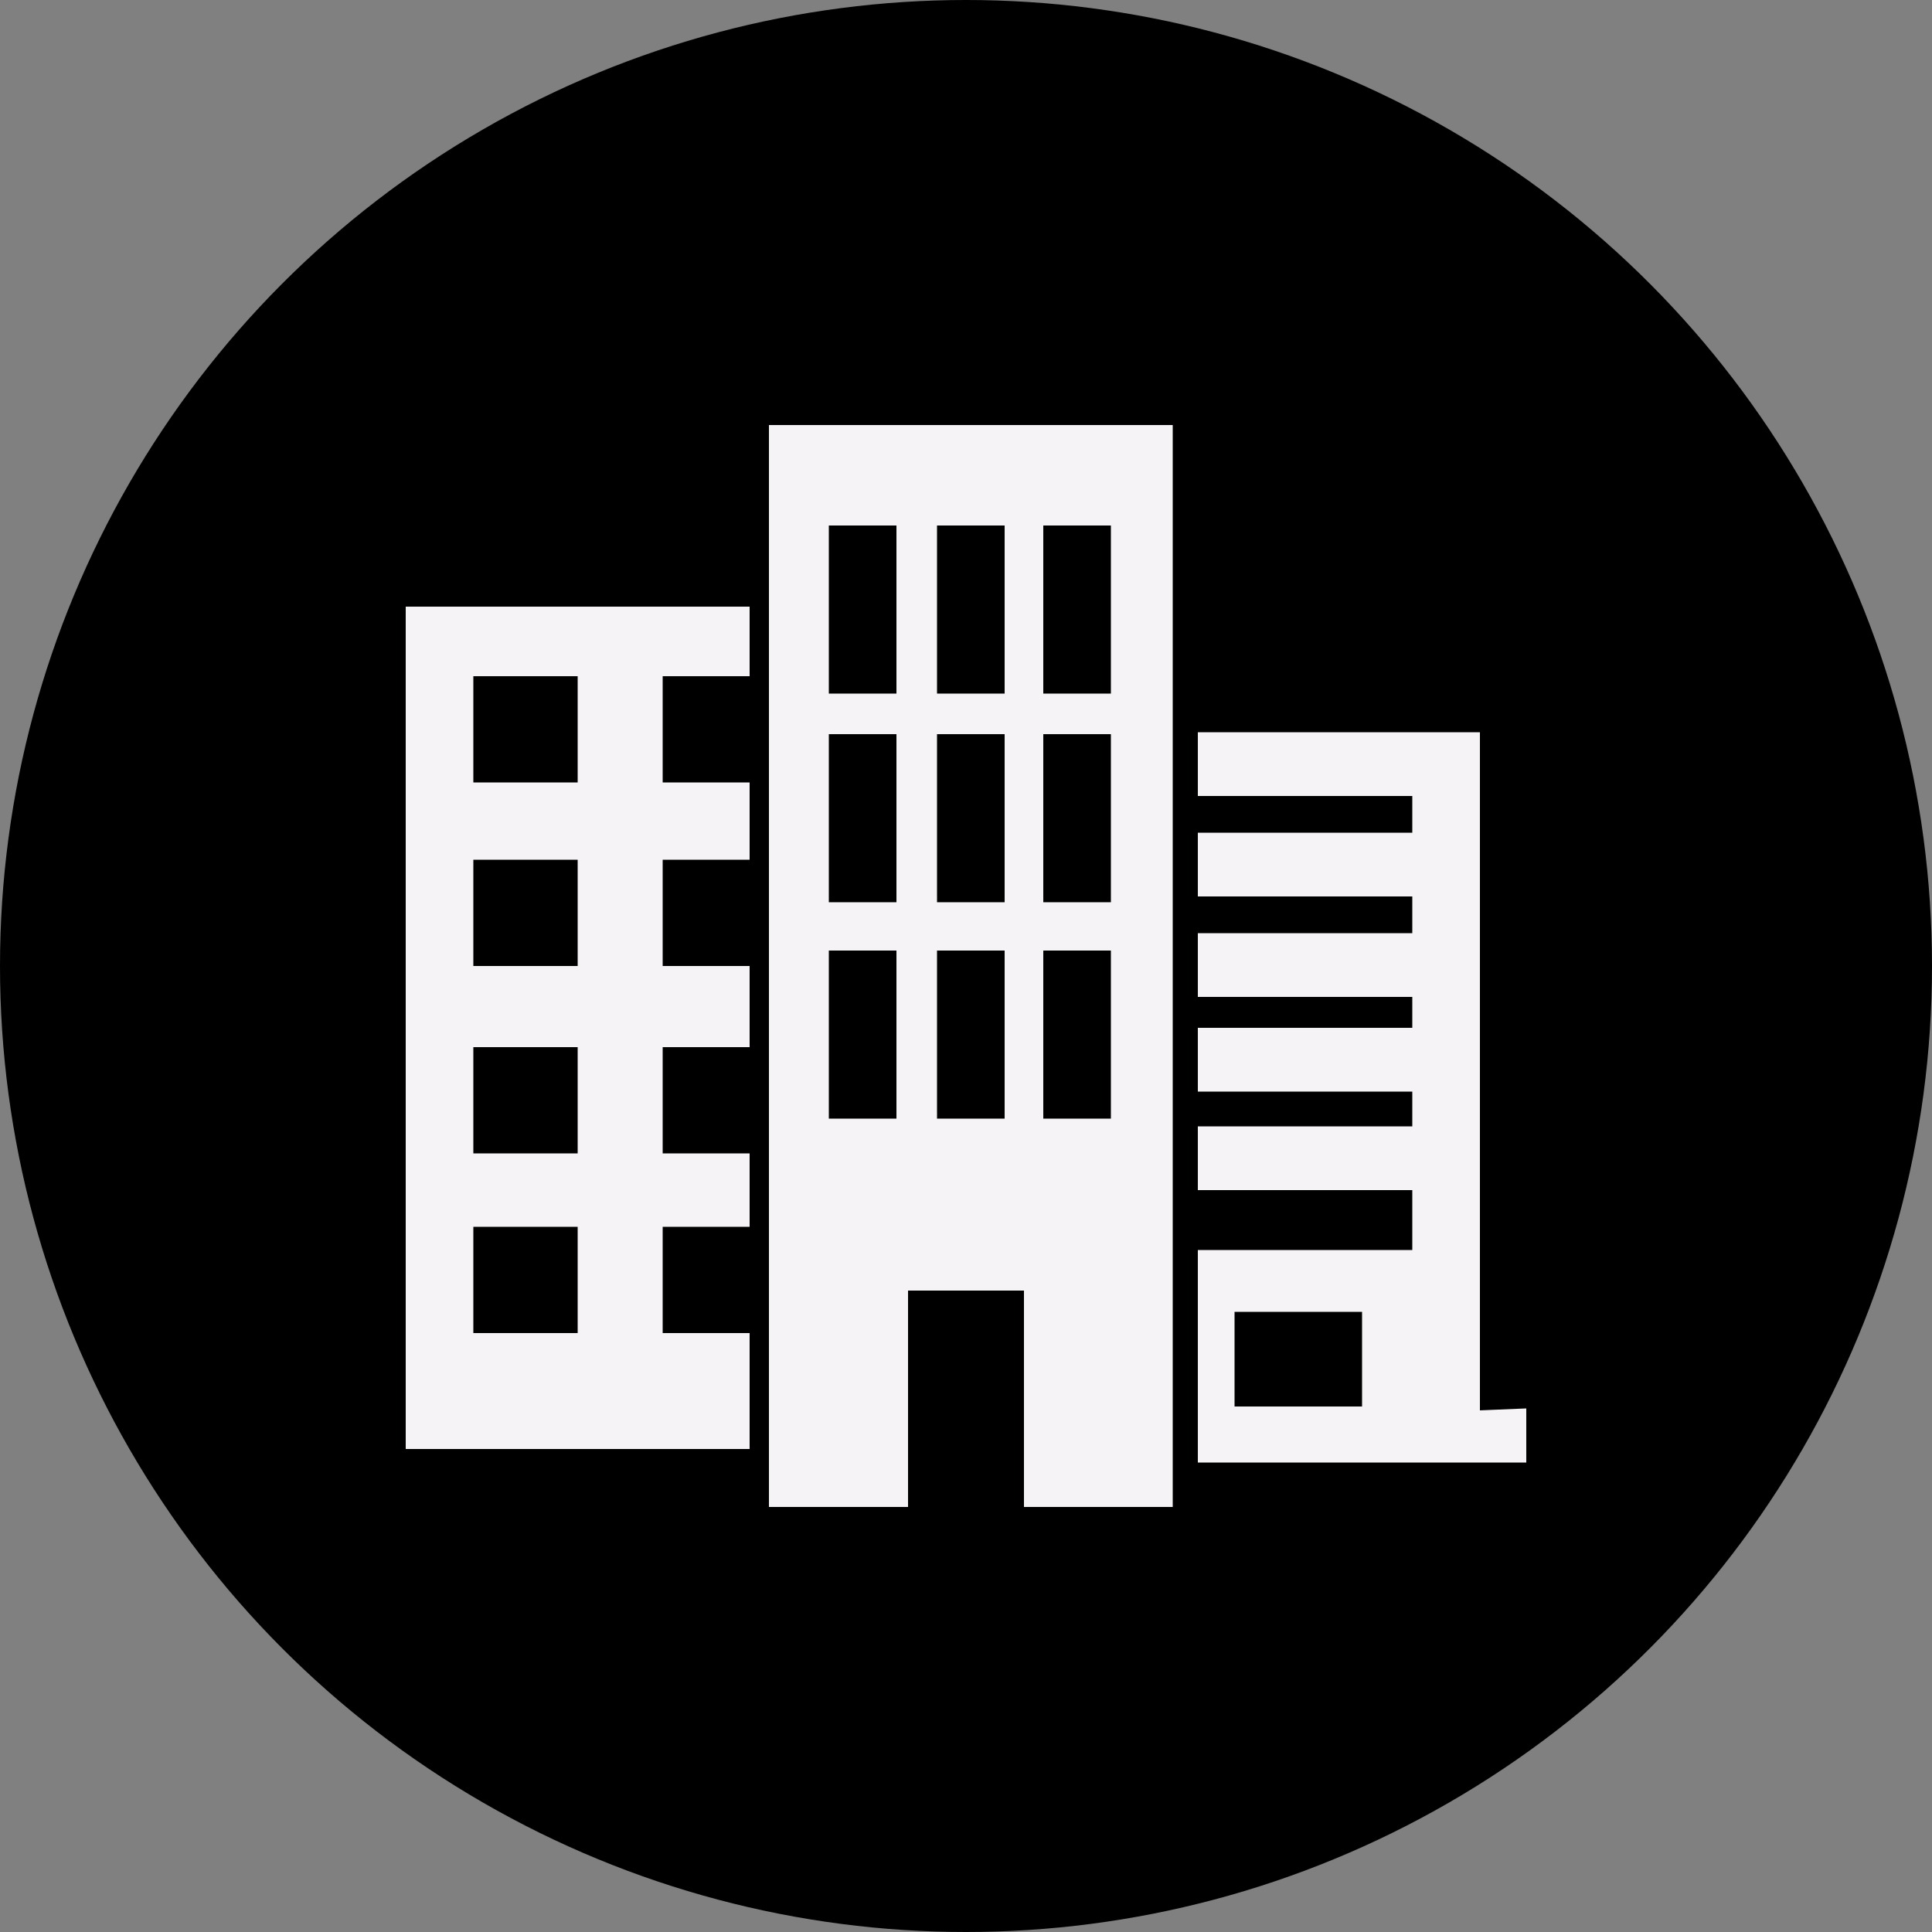 <?xml version="1.0" encoding="utf-8"?>
<!-- Generator: Adobe Illustrator 28.0.0, SVG Export Plug-In . SVG Version: 6.00 Build 0)  -->
<svg version="1.1" id="圖層_1" xmlns="http://www.w3.org/2000/svg" xmlns:xlink="http://www.w3.org/1999/xlink" x="0px" y="0px"
	 viewBox="0 0 100 100" style="enable-background:new 0 0 100 100;" xml:space="preserve">
<rect x="0" y="0" width="100" height="100" fill="#808080" stroke="none"/>
<style type="text/css">
	.st0{fill:#F6F3F6;}
</style>
<circle cx="50" cy="50" r="50"/>
<g>
	<path class="st0" d="M39.8,22v56H47V66.8h6V78h7.7V22H39.8z M46.4,57.9h-3.5v-8.7h3.5V57.9z M46.4,46.7h-3.5V38h3.5V46.7z
		 M46.4,35.9h-3.5v-8.7h3.5V35.9z M52,57.9h-3.5v-8.7H52V57.9z M52,46.7h-3.5V38H52V46.7z M52,35.9h-3.5v-8.7H52V35.9z M57.5,57.9
		H54v-8.7h3.5V57.9z M57.5,46.7H54V38h3.5V46.7z M57.5,35.9H54v-8.7h3.5V35.9z"/>
	<path class="st0" d="M34.3,69v-5.5h4.5v-3.8h-4.5v-5.5h4.5V50h-4.5v-5.5h4.5v-4h-4.5V35h4.5v-3.6H21V75h17.8v-6H34.3L34.3,69z
		 M29.9,69h-5.4v-5.5h5.4V69z M29.9,59.7h-5.4v-5.5h5.4V59.7z M29.9,50h-5.4v-5.5h5.4V50z M29.9,40.5h-5.4V35h5.4V40.5z"/>
	<path class="st0" d="M76.6,73V37.9H62v3.3h11.1v1.9H62v3.3h11.1v1.9H62v3.3h11.1v1.6H62v3.3h11.1v1.8H62v3.3h11.1v3.1H62v11h17
		v-2.8L76.6,73L76.6,73z M70.5,72.8h-6.6v-4.9h6.6V72.8z"/>
</g>
</svg>
